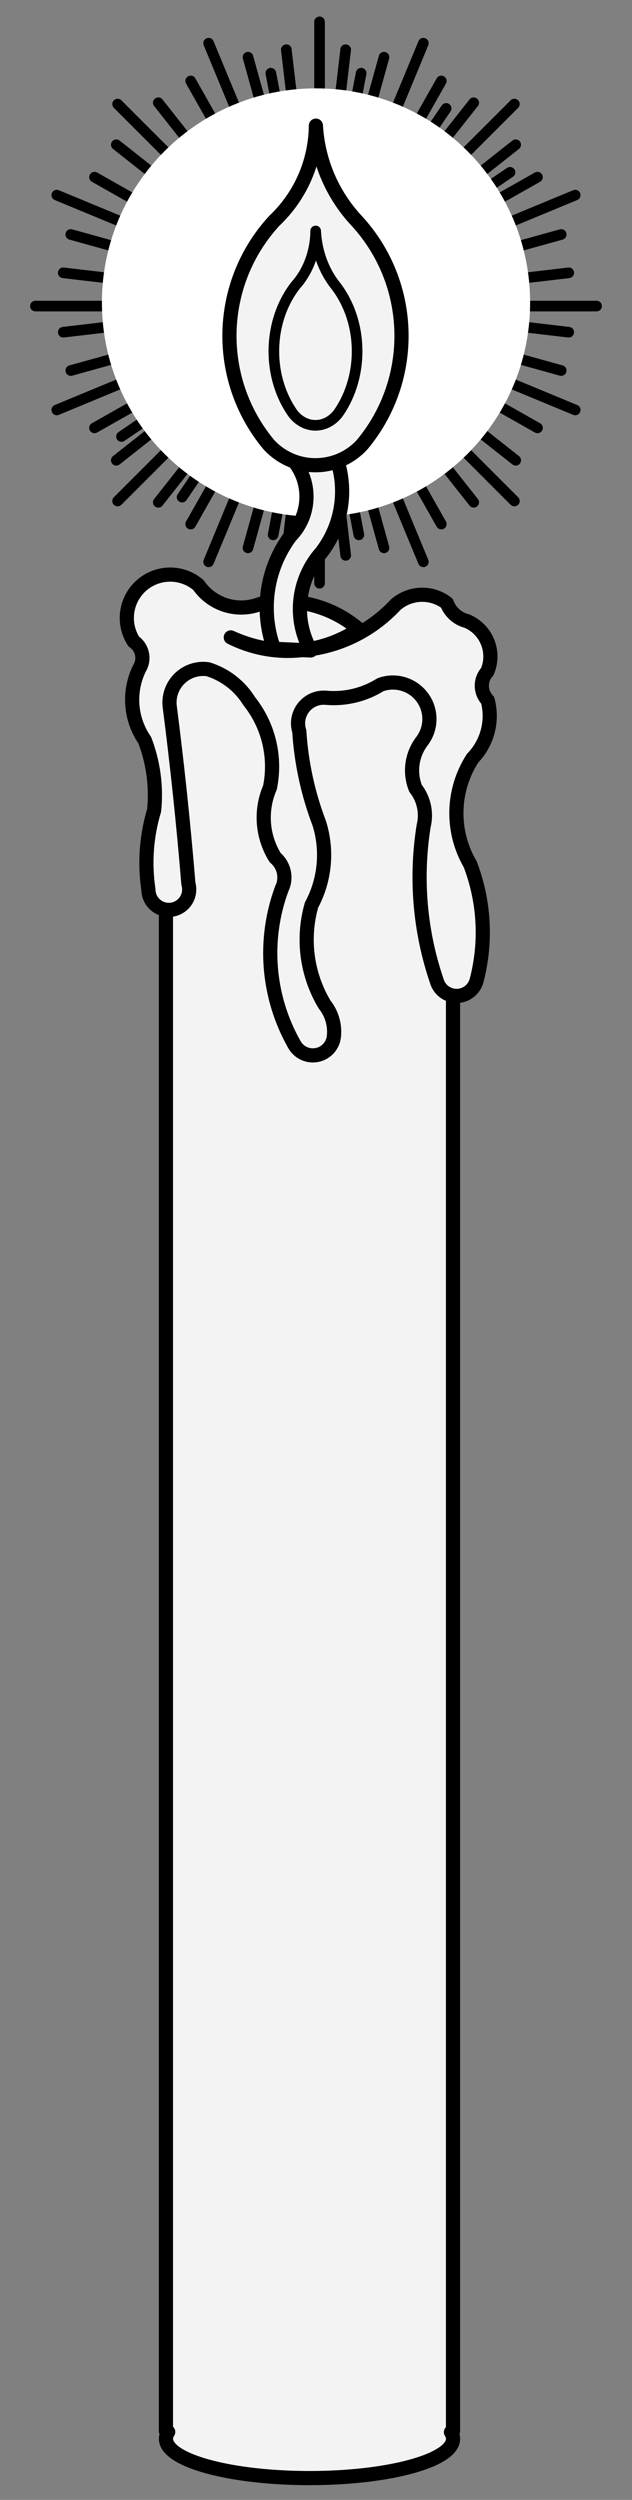 <?xml version="1.0" encoding="UTF-8" standalone="no"?>
<!DOCTYPE svg PUBLIC "-//W3C//DTD SVG 1.1//EN" "http://www.w3.org/Graphics/SVG/1.1/DTD/svg11.dtd">
<svg version="1.1" xmlns:xl="http://www.w3.org/1999/xlink" xmlns="http://www.w3.org/2000/svg" xmlns:dc="http://purl.org/dc/elements/1.1/" viewBox="72 62.169 89.194 352.662" width="89.194" height="352.662">
  <rect x="72" y="62.169" width="89.194" height="352.662" fill="#808080" stroke="none"/>
  <defs>
    <clipPath id="artboard_clip_path">
      <path d="M 72 62.169 L 161.194 62.169 L 161.194 414.831 L 72 414.831 Z"/>
    </clipPath>
  </defs>
  <g id="Candle_Enflamed_(1)" stroke-dasharray="none" stroke="none" fill="none" stroke-opacity="1" fill-opacity="1">
    <title>Candle Enflamed (1)</title>
    <g id="Candle_Enflamed_(1)_Layer_2" clip-path="url(#artboard_clip_path)">
      <title>Layer 2</title>
      <g id="Group_3">
        <g id="Graphic_38">
          <path d="M 95.738 405.24 C 94.62 406.961 96.493 408.799 101.358 410.128 C 109.269 412.291 122.096 412.291 130.007 410.128 C 134.845 408.806 136.724 406.982 135.645 405.269 C 135.834 405.183 135.934 405.134 135.934 405.134 L 135.934 158.193 C 135.934 156.569 134.617 155.253 132.993 155.253 L 98.358 155.253 C 96.734 155.253 95.418 156.569 95.418 158.193 L 95.418 405.134 C 95.418 405.134 95.529 405.172 95.738 405.24 Z" fill="#f3f3f3"/>
          <path d="M 95.738 405.24 C 94.62 406.961 96.493 408.799 101.358 410.128 C 109.269 412.291 122.096 412.291 130.007 410.128 C 134.845 408.806 136.724 406.982 135.645 405.269 C 135.834 405.183 135.934 405.134 135.934 405.134 L 135.934 158.193 C 135.934 156.569 134.617 155.253 132.993 155.253 L 98.358 155.253 C 96.734 155.253 95.418 156.569 95.418 158.193 L 95.418 405.134 C 95.418 405.134 95.529 405.172 95.738 405.24 Z" stroke="black" stroke-linecap="butt" stroke-linejoin="round" stroke-width="2"/>
        </g>
        <g id="Group_8">
          <g id="Graphic_37">
            <line x1="117.098" y1="144.441" x2="117.098" y2="65.25" fill="#f3f3f3"/>
            <line x1="117.098" y1="144.441" x2="117.098" y2="65.25" stroke="black" stroke-linecap="round" stroke-linejoin="round" stroke-width="1.5"/>
          </g>
          <g id="Graphic_36">
            <line x1="77.002" y1="105.347" x2="156.192" y2="105.347" fill="#f3f3f3"/>
            <line x1="77.002" y1="105.347" x2="156.192" y2="105.347" stroke="black" stroke-linecap="round" stroke-linejoin="round" stroke-width="1.5"/>
          </g>
          <g id="Graphic_35">
            <line x1="88.599" y1="132.845" x2="144.596" y2="76.849" fill="#f3f3f3"/>
            <line x1="88.599" y1="132.845" x2="144.596" y2="76.849" stroke="black" stroke-linecap="round" stroke-linejoin="round" stroke-width="1.5"/>
          </g>
          <g id="Graphic_34">
            <line x1="88.598" y1="76.849" x2="144.594" y2="132.845" fill="#f3f3f3"/>
            <line x1="88.598" y1="76.849" x2="144.594" y2="132.845" stroke="black" stroke-linecap="round" stroke-linejoin="round" stroke-width="1.5"/>
          </g>
          <g id="Graphic_33">
            <line x1="101.445" y1="141.427" x2="131.75" y2="68.265" fill="#f3f3f3"/>
            <line x1="101.445" y1="141.427" x2="131.75" y2="68.265" stroke="black" stroke-linecap="round" stroke-linejoin="round" stroke-width="1.5"/>
          </g>
          <g id="Graphic_32">
            <line x1="80.015" y1="89.695" x2="153.178" y2="120" fill="#f3f3f3"/>
            <line x1="80.015" y1="89.695" x2="153.178" y2="120" stroke="black" stroke-linecap="round" stroke-linejoin="round" stroke-width="1.5"/>
          </g>
          <g id="Graphic_31">
            <line x1="131.747" y1="141.427" x2="101.442" y2="68.265" fill="#f3f3f3"/>
            <line x1="131.747" y1="141.427" x2="101.442" y2="68.265" stroke="black" stroke-linecap="round" stroke-linejoin="round" stroke-width="1.5"/>
          </g>
          <g id="Graphic_30">
            <line x1="153.178" y1="89.695" x2="80.015" y2="120" fill="#f3f3f3"/>
            <line x1="153.178" y1="89.695" x2="80.015" y2="120" stroke="black" stroke-linecap="round" stroke-linejoin="round" stroke-width="1.5"/>
          </g>
          <g id="Graphic_29">
            <line x1="120.785" y1="69.179" x2="112.405" y2="140.514" fill="#f3f3f3"/>
            <line x1="120.785" y1="69.179" x2="112.405" y2="140.514" stroke="black" stroke-linecap="round" stroke-linejoin="round" stroke-width="1.5"/>
          </g>
          <g id="Graphic_28">
            <line x1="152.263" y1="109.034" x2="80.929" y2="100.655" fill="#f3f3f3"/>
            <line x1="152.263" y1="109.034" x2="80.929" y2="100.655" stroke="black" stroke-linecap="round" stroke-linejoin="round" stroke-width="1.5"/>
          </g>
          <g id="Graphic_27">
            <line x1="126.192" y1="70.24" x2="106.998" y2="139.453" fill="#f3f3f3"/>
            <line x1="126.192" y1="70.24" x2="106.998" y2="139.453" stroke="black" stroke-linecap="round" stroke-linejoin="round" stroke-width="1.5"/>
          </g>
          <g id="Graphic_26">
            <line x1="151.202" y1="114.441" x2="81.99" y2="95.247" fill="#f3f3f3"/>
            <line x1="151.202" y1="114.441" x2="81.99" y2="95.247" stroke="black" stroke-linecap="round" stroke-linejoin="round" stroke-width="1.5"/>
          </g>
          <g id="Graphic_25">
            <line x1="122.97" y1="72.496" x2="110.548" y2="137.619" fill="#f3f3f3"/>
            <line x1="122.97" y1="72.496" x2="110.548" y2="137.619" stroke="black" stroke-linecap="round" stroke-linejoin="round" stroke-width="1.5"/>
          </g>
          <g id="Graphic_24">
            <line x1="112.408" y1="69.179" x2="120.788" y2="140.514" fill="#f3f3f3"/>
            <line x1="112.408" y1="69.179" x2="120.788" y2="140.514" stroke="black" stroke-linecap="round" stroke-linejoin="round" stroke-width="1.5"/>
          </g>
          <g id="Graphic_23">
            <line x1="80.93" y1="109.034" x2="152.265" y2="100.655" fill="#f3f3f3"/>
            <line x1="80.93" y1="109.034" x2="152.265" y2="100.655" stroke="black" stroke-linecap="round" stroke-linejoin="round" stroke-width="1.5"/>
          </g>
          <g id="Graphic_22">
            <line x1="107.001" y1="70.24" x2="126.195" y2="139.453" fill="#f3f3f3"/>
            <line x1="107.001" y1="70.24" x2="126.195" y2="139.453" stroke="black" stroke-linecap="round" stroke-linejoin="round" stroke-width="1.5"/>
          </g>
          <g id="Graphic_21">
            <line x1="81.991" y1="114.441" x2="151.204" y2="95.247" fill="#f3f3f3"/>
            <line x1="81.991" y1="114.441" x2="151.204" y2="95.247" stroke="black" stroke-linecap="round" stroke-linejoin="round" stroke-width="1.5"/>
          </g>
          <g id="Graphic_20">
            <line x1="110.223" y1="72.496" x2="122.646" y2="137.619" fill="#f3f3f3"/>
            <line x1="110.223" y1="72.496" x2="122.646" y2="137.619" stroke="black" stroke-linecap="round" stroke-linejoin="round" stroke-width="1.5"/>
          </g>
          <g id="Graphic_19">
            <line x1="144.778" y1="82.587" x2="88.412" y2="127.103" fill="#f3f3f3"/>
            <line x1="144.778" y1="82.587" x2="88.412" y2="127.103" stroke="black" stroke-linecap="round" stroke-linejoin="round" stroke-width="1.5"/>
          </g>
          <g id="Graphic_18">
            <line x1="138.855" y1="133.027" x2="94.339" y2="76.661" fill="#f3f3f3"/>
            <line x1="138.855" y1="133.027" x2="94.339" y2="76.661" stroke="black" stroke-linecap="round" stroke-linejoin="round" stroke-width="1.5"/>
          </g>
          <g id="Graphic_17">
            <line x1="147.852" y1="87.161" x2="85.339" y2="122.529" fill="#f3f3f3"/>
            <line x1="147.852" y1="87.161" x2="85.339" y2="122.529" stroke="black" stroke-linecap="round" stroke-linejoin="round" stroke-width="1.5"/>
          </g>
          <g id="Graphic_16">
            <line x1="134.281" y1="136.101" x2="98.913" y2="73.588" fill="#f3f3f3"/>
            <line x1="134.281" y1="136.101" x2="98.913" y2="73.588" stroke="black" stroke-linecap="round" stroke-linejoin="round" stroke-width="1.5"/>
          </g>
          <g id="Graphic_15">
            <line x1="143.977" y1="86.479" x2="89.144" y2="123.743" fill="#f3f3f3"/>
            <line x1="143.977" y1="86.479" x2="89.144" y2="123.743" stroke="black" stroke-linecap="round" stroke-linejoin="round" stroke-width="1.5"/>
          </g>
          <g id="Graphic_14">
            <line x1="138.855" y1="76.664" x2="94.339" y2="133.031" fill="#f3f3f3"/>
            <line x1="138.855" y1="76.664" x2="94.339" y2="133.031" stroke="black" stroke-linecap="round" stroke-linejoin="round" stroke-width="1.5"/>
          </g>
          <g id="Graphic_13">
            <line x1="88.415" y1="82.587" x2="144.782" y2="127.103" fill="#f3f3f3"/>
            <line x1="88.415" y1="82.587" x2="144.782" y2="127.103" stroke="black" stroke-linecap="round" stroke-linejoin="round" stroke-width="1.5"/>
          </g>
          <g id="Graphic_12">
            <line x1="134.281" y1="73.59" x2="98.913" y2="136.104" fill="#f3f3f3"/>
            <line x1="134.281" y1="73.59" x2="98.913" y2="136.104" stroke="black" stroke-linecap="round" stroke-linejoin="round" stroke-width="1.5"/>
          </g>
          <g id="Graphic_11">
            <line x1="85.341" y1="87.161" x2="147.855" y2="122.529" fill="#f3f3f3"/>
            <line x1="85.341" y1="87.161" x2="147.855" y2="122.529" stroke="black" stroke-linecap="round" stroke-linejoin="round" stroke-width="1.5"/>
          </g>
          <g id="Graphic_10">
            <line x1="134.964" y1="77.465" x2="97.699" y2="132.298" fill="#f3f3f3"/>
            <line x1="134.964" y1="77.465" x2="97.699" y2="132.298" stroke="black" stroke-linecap="round" stroke-linejoin="round" stroke-width="1.5"/>
          </g>
          <g id="Graphic_9">
            <path d="M 86.383 104.849 C 86.383 88.162 99.91 74.634 116.598 74.634 C 133.286 74.634 146.814 88.162 146.814 104.849 C 146.814 121.537 133.286 135.065 116.598 135.065 C 99.91 135.065 86.383 121.537 86.383 104.849 Z" fill="white"/>
          </g>
        </g>
        <g id="Graphic_7">
          <path d="M 104.573 152.086 C 112.502 155.745 121.885 153.888 127.823 147.485 C 129.875 145.687 132.911 145.592 135.071 147.257 C 135.538 148.513 136.594 149.459 137.894 149.785 C 139.226 150.346 140.278 151.415 140.818 152.756 C 141.357 154.096 141.34 155.596 140.768 156.923 C 139.722 158.071 139.747 159.834 140.827 160.951 C 141.599 163.86 140.793 166.96 138.703 169.125 C 135.774 173.647 135.64 179.432 138.357 184.084 C 140.357 189.305 140.679 195.02 139.276 200.433 C 138.965 201.72 137.824 202.636 136.499 202.662 C 135.175 202.688 133.999 201.817 133.638 200.543 C 131.246 193.513 130.613 186.005 131.793 178.674 C 132.242 176.827 131.82 174.877 130.646 173.382 C 129.749 171.151 130.099 168.612 131.565 166.707 C 132.939 164.885 132.951 162.376 131.594 160.542 C 130.238 158.707 127.836 157.982 125.692 158.761 C 123.409 160.191 120.723 160.838 118.039 160.606 C 116.824 160.487 115.631 160.989 114.866 161.94 C 114.1 162.891 113.864 164.163 114.239 165.325 C 114.521 169.777 115.473 174.161 117.062 178.329 C 118.258 182.157 117.863 186.306 115.966 189.84 C 114.61 194.574 115.279 199.658 117.812 203.88 C 118.798 205.114 119.271 206.68 119.135 208.254 C 119.052 209.576 118.109 210.686 116.817 210.98 C 115.525 211.274 114.195 210.682 113.548 209.526 C 109.74 202.818 109.089 194.772 111.769 187.539 C 112.5 186.041 112.118 184.238 110.843 183.165 C 108.978 180.189 108.7 176.485 110.1 173.264 C 110.977 168.964 109.9 164.497 107.16 161.069 C 105.83 158.92 103.767 157.325 101.353 156.578 C 99.905 156.369 98.442 156.839 97.385 157.851 C 96.329 158.863 95.797 160.304 95.943 161.76 C 97.017 170.101 97.899 178.466 98.589 186.848 C 98.901 187.929 98.556 189.092 97.705 189.827 C 96.853 190.562 95.652 190.734 94.629 190.268 C 93.605 189.801 92.947 188.782 92.944 187.657 C 92.385 183.921 92.661 180.108 93.752 176.491 C 94.091 173.132 93.638 169.741 92.429 166.589 C 90.364 163.598 90.077 159.723 91.679 156.46 C 92.464 155.184 92.112 153.517 90.878 152.667 C 89.224 150.109 89.703 146.724 92.002 144.726 C 94.302 142.728 97.721 142.726 100.022 144.721 C 101.957 147.512 105.557 148.607 108.719 147.367 C 113.662 146.331 118.807 147.651 122.641 150.939 C 117.265 154.55 110.362 154.988 104.573 152.086 Z" fill="#f3f3f3"/>
          <path d="M 104.573 152.086 C 112.502 155.745 121.885 153.888 127.823 147.485 C 129.875 145.687 132.911 145.592 135.071 147.257 C 135.538 148.513 136.594 149.459 137.894 149.785 C 139.226 150.346 140.278 151.415 140.818 152.756 C 141.357 154.096 141.34 155.596 140.768 156.923 C 139.722 158.071 139.747 159.834 140.827 160.951 C 141.599 163.86 140.793 166.96 138.703 169.125 C 135.774 173.647 135.64 179.432 138.357 184.084 C 140.357 189.305 140.679 195.02 139.276 200.433 C 138.965 201.72 137.824 202.636 136.499 202.662 C 135.175 202.688 133.999 201.817 133.638 200.543 C 131.246 193.513 130.613 186.005 131.793 178.674 C 132.242 176.827 131.82 174.877 130.646 173.382 C 129.749 171.151 130.099 168.612 131.565 166.707 C 132.939 164.885 132.951 162.376 131.594 160.542 C 130.238 158.707 127.836 157.982 125.692 158.761 C 123.409 160.191 120.723 160.838 118.039 160.606 C 116.824 160.487 115.631 160.989 114.866 161.94 C 114.1 162.891 113.864 164.163 114.239 165.325 C 114.521 169.777 115.473 174.161 117.062 178.329 C 118.258 182.157 117.863 186.306 115.966 189.84 C 114.61 194.574 115.279 199.658 117.812 203.88 C 118.798 205.114 119.271 206.68 119.135 208.254 C 119.052 209.576 118.109 210.686 116.817 210.98 C 115.525 211.274 114.195 210.682 113.548 209.526 C 109.74 202.818 109.089 194.772 111.769 187.539 C 112.5 186.041 112.118 184.238 110.843 183.165 C 108.978 180.189 108.7 176.485 110.1 173.264 C 110.977 168.964 109.9 164.497 107.16 161.069 C 105.83 158.92 103.767 157.325 101.353 156.578 C 99.905 156.369 98.442 156.839 97.385 157.851 C 96.329 158.863 95.797 160.304 95.943 161.76 C 97.017 170.101 97.899 178.466 98.589 186.848 C 98.901 187.929 98.556 189.092 97.705 189.827 C 96.853 190.562 95.652 190.734 94.629 190.268 C 93.605 189.801 92.947 188.782 92.944 187.657 C 92.385 183.921 92.661 180.108 93.752 176.491 C 94.091 173.132 93.638 169.741 92.429 166.589 C 90.364 163.598 90.077 159.723 91.679 156.46 C 92.464 155.184 92.112 153.517 90.878 152.667 C 89.224 150.109 89.703 146.724 92.002 144.726 C 94.302 142.728 97.721 142.726 100.022 144.721 C 101.957 147.512 105.557 148.607 108.719 147.367 C 113.662 146.331 118.807 147.651 122.641 150.939 C 117.265 154.55 110.362 154.988 104.573 152.086 Z" stroke="black" stroke-linecap="round" stroke-linejoin="round" stroke-width="2"/>
        </g>
        <g id="Graphic_6">
          <path d="M 110.671 153.695 C 108.715 148.353 109.579 142.385 112.972 137.817 C 115.971 134.761 116.023 129.881 113.089 126.762 L 116.368 121.704 C 121.193 126.76 121.608 134.58 117.345 140.118 C 113.961 143.936 113.362 149.478 115.853 153.93 Z" fill="#f3f3f3"/>
          <path d="M 110.671 153.695 C 108.715 148.353 109.579 142.385 112.972 137.817 C 115.971 134.761 116.023 129.881 113.089 126.762 L 116.368 121.704 C 121.193 126.76 121.608 134.58 117.345 140.118 C 113.961 143.936 113.362 149.478 115.853 153.93 Z" stroke="black" stroke-linecap="round" stroke-linejoin="round" stroke-width="2"/>
        </g>
        <g id="Graphic_5">
          <path d="M 116.583 79.893 C 116.53 84.981 114.409 89.829 110.71 93.323 C 102.588 102.153 102.246 115.627 109.908 124.858 C 111.598 126.73 114.002 127.798 116.524 127.798 C 119.046 127.798 121.45 126.73 123.14 124.858 C 130.802 115.627 130.46 102.153 122.339 93.323 C 118.908 89.657 116.872 84.905 116.583 79.893 Z" fill="#f3f3f3"/>
          <path d="M 116.583 79.893 C 116.53 84.981 114.409 89.829 110.71 93.323 C 102.588 102.153 102.246 115.627 109.908 124.858 C 111.598 126.73 114.002 127.798 116.524 127.798 C 119.046 127.798 121.45 126.73 123.14 124.858 C 130.802 115.627 130.46 102.153 122.339 93.323 C 118.908 89.657 116.872 84.905 116.583 79.893 Z" stroke="black" stroke-linecap="round" stroke-linejoin="round" stroke-width="2"/>
        </g>
        <g id="Graphic_4">
          <path d="M 116.55 94.747 C 116.523 97.657 115.499 100.43 113.712 102.429 C 109.782 107.482 109.616 115.198 113.323 120.482 C 114.14 121.556 115.303 122.169 116.524 122.169 C 117.745 122.169 118.908 121.556 119.725 120.482 C 123.432 115.198 123.266 107.482 119.336 102.429 C 117.677 100.333 116.691 97.614 116.55 94.747 Z" fill="#f3f3f3"/>
          <path d="M 116.55 94.747 C 116.523 97.657 115.499 100.43 113.712 102.429 C 109.782 107.482 109.616 115.198 113.323 120.482 C 114.14 121.556 115.303 122.169 116.524 122.169 C 117.745 122.169 118.908 121.556 119.725 120.482 C 123.432 115.198 123.266 107.482 119.336 102.429 C 117.677 100.333 116.691 97.614 116.55 94.747 Z" stroke="black" stroke-linecap="round" stroke-linejoin="round" stroke-width="1.5"/>
        </g>
      </g>
    </g>
  </g>
</svg>
